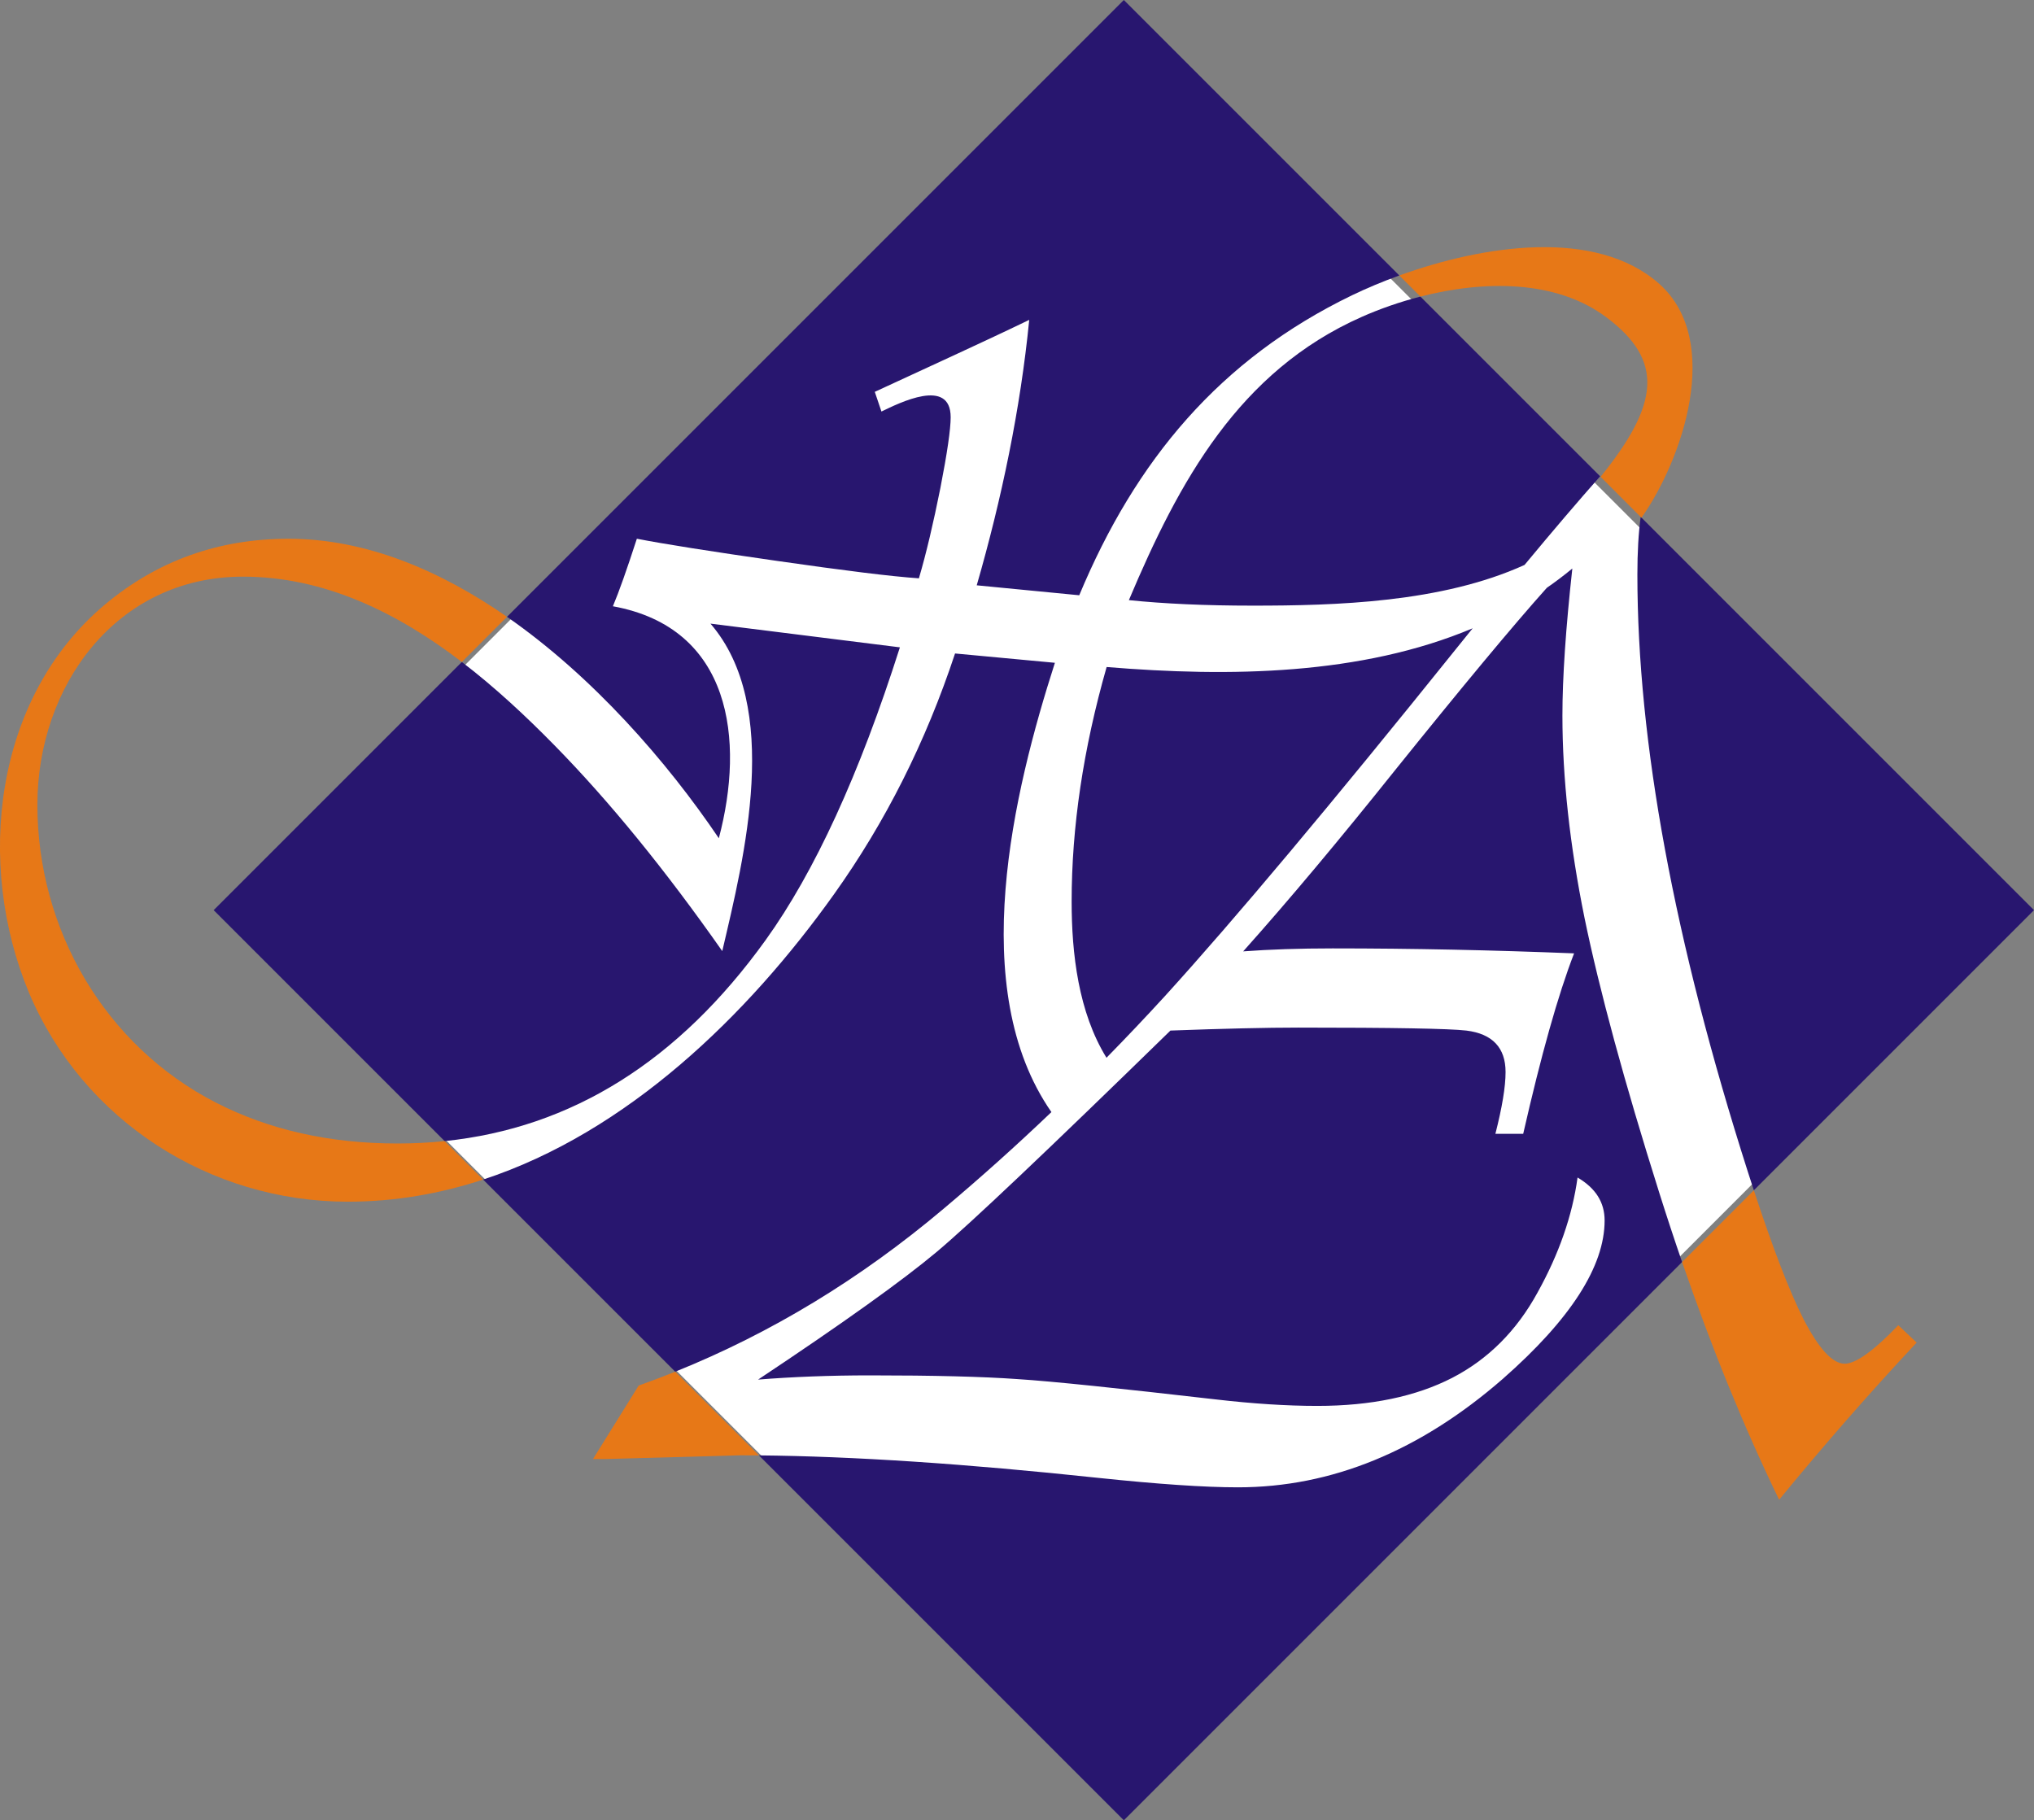 <?xml version="1.0" encoding="UTF-8"?>
<!DOCTYPE svg PUBLIC "-//W3C//DTD SVG 1.1//EN" "http://www.w3.org/Graphics/SVG/1.1/DTD/svg11.dtd">
<!-- Creator: CorelDRAW -->
<svg xmlns="http://www.w3.org/2000/svg" xml:space="preserve" width="500mm" height="447.473mm" style="shape-rendering:geometricPrecision; text-rendering:geometricPrecision; image-rendering:optimizeQuality; fill-rule:evenodd; clip-rule:evenodd"
viewBox="0 0 500 447.473"
 xmlns:xlink="http://www.w3.org/1999/xlink"
 version="1.1">
 <rect x="0" y="0" width="500" height="447.473" fill="#808080" stroke="none"/>
 <defs>
  <style type="text/css">
   <![CDATA[
    .fil1 {fill:#28166F}
    .fil2 {fill:#E77817}
    .fil0 {fill:white}
   ]]>
  </style>
 </defs>
 <g id="Capa_x0020_1">
  <g id="_126515520">
   <rect id="_125595768" class="fil0" transform="matrix(13.257 -13.257 12.611 12.611 53.567 224.231)" width="16.747" height="17.605"/>
   <path id="_126516288" class="fil1" d="M52.526 223.737l61.008 -61.008c8.209,6.277 15.806,13.388 22.777,20.494 13.518,13.78 27.257,30.648 41.236,50.577 5.436,-23.145 14.681,-60.122 -2.899,-80.496l46.566 5.828c-9.958,31.272 -20.979,55.237 -33.007,71.962 -21.374,29.721 -47.643,46.197 -78.906,49.417l-56.774 -56.774zm72.108 -72.108l151.629 -151.629 67.719 67.719c-4.23,1.53 -8.136,3.185 -11.544,4.829 -32.622,15.755 -53.31,40.651 -67.137,73.783l-25.2 -2.446c6.095,-21.102 10.756,-43.374 12.904,-65.25 -12.574,6.067 -25.305,11.804 -37.964,17.691l1.636 4.839c4.363,-2.099 17.018,-8.468 17.018,1.405 0,2.914 -0.841,8.742 -2.525,17.379 -1.73,8.638 -3.46,16.026 -5.283,22.218 -6.872,-0.469 -18.468,-1.925 -34.784,-4.267 -16.363,-2.342 -27.864,-4.163 -34.55,-5.464 -2.431,7.493 -4.395,13.06 -5.891,16.599 29.145,5.299 32.457,32.818 26.042,57.029 -12.757,-18.882 -30.959,-39.752 -52.071,-54.436zm224.537 -78.721l44.179 44.179c-5.375,6.067 -11.572,13.329 -18.586,21.786 -20.419,9.285 -46.42,10.008 -66.824,10.008 -11.688,0 -21.834,-0.468 -30.436,-1.353 12.304,-29.159 27.022,-56.244 57.225,-69.621 4.377,-1.939 9.284,-3.676 14.441,-4.999zm54.145 54.145l96.684 96.684 -68.869 68.869c-0.484,-1.475 -0.975,-2.989 -1.472,-4.545 -18.124,-56.752 -27.156,-105.693 -27.156,-146.824 0,-5.538 0.275,-10.269 0.813,-14.184zm10.176 183.191l-137.229 137.229 -89.703 -89.703c23.006,0.215 50.792,2.042 83.459,5.532 14.524,1.526 25.996,2.319 34.295,2.319 23.006,0 44.73,-8.909 65.113,-26.667 16.659,-14.646 25.02,-27.644 25.02,-38.933 0,-4.455 -2.197,-7.933 -6.652,-10.557 -1.282,9.398 -4.577,18.795 -9.825,28.254 -5.126,9.398 -12.144,16.415 -20.992,20.992 -8.909,4.577 -19.955,6.896 -33.136,6.896 -7.628,0 -15.927,-0.549 -24.898,-1.587 -23.921,-2.746 -40.215,-4.455 -48.819,-5.004 -8.543,-0.61 -20.626,-0.915 -36.248,-0.915 -9.886,0 -19.101,0.366 -27.522,1.037 20.931,-13.914 35.577,-24.41 43.876,-31.366 8.299,-6.957 27.461,-25.142 57.485,-54.433 13.181,-0.488 23.677,-0.732 31.427,-0.732 23.372,0 37.103,0.244 41.313,0.732 6.407,0.793 9.642,4.211 9.642,10.191 0,3.662 -0.855,8.726 -2.502,15.195l6.835 0c4.394,-19.284 8.543,-34.112 12.51,-44.365 -19.833,-0.793 -39.605,-1.22 -59.376,-1.22 -8.116,0 -15.439,0.244 -21.969,0.732 11.29,-12.632 23.738,-27.522 37.347,-44.548 16.434,-20.424 28.855,-35.392 37.297,-44.822 2.14,-1.483 4.231,-3.063 6.269,-4.746 -1.606,14.668 -2.435,26.732 -2.435,36.143 0,15.378 1.831,31.977 5.431,49.734 3.662,17.758 9.764,40.276 18.368,67.554 1.829,5.803 3.701,11.488 5.62,17.058zm-247.504 26.955l-47.228 -47.228c35.479,-11.652 65.08,-40.414 86.277,-70.168 12.623,-17.692 22.535,-37.412 29.735,-59.162l24.545 2.29c-10.156,31.6 -21.933,80.133 -0.856,110.447 -8.613,8.222 -17.45,16.15 -26.521,23.776 -20.43,17.232 -42.4,30.566 -65.953,40.046zm106.011 -77.177c-6.91,-11.2 -8.568,-25.601 -8.568,-38.399 0,-18.316 2.852,-37.516 8.603,-57.653 30.246,2.493 62.579,2.024 89.98,-9.52 -1.331,1.644 -2.682,3.32 -4.058,5.032 -30.634,38.14 -54.495,66.577 -71.581,85.373 -4.717,5.153 -9.508,10.209 -14.375,15.167z"/>
   <path id="_126515832" class="fil2" d="M118.761 289.971c-10.589,3.478 -21.701,5.436 -33.27,5.436 -33.951,0 -65.105,-19.929 -78.358,-51.357 -13.208,-31.627 -8.703,-72.49 18.654,-95.429 12.857,-10.771 27.912,-16.183 45.163,-16.183 18.869,0 37.168,7.703 53.684,19.191l-11.1 11.1c-15.716,-12.017 -33.68,-20.976 -53.805,-20.976 -31.172,0 -50.54,26.889 -50.54,56.092 0,30.611 16.533,59.179 43.901,73.211 13.09,6.712 27.958,10.043 44.602,10.043 3.943,0 7.812,-0.197 11.607,-0.587l9.461 9.461zm225.222 -222.252c20.369,-7.369 48.222,-11.827 63.915,2.071 15.715,14.051 5.647,43.27 -4.392,57.489l-10.049 -10.07c14.502,-17.938 15.596,-28.587 1.444,-39.197 -12.432,-9.32 -30.214,-9.085 -45.73,-5.103l-5.189 -5.189zm87.148 224.886c4.738,14.435 8.82,24.998 12.197,31.642 3.783,7.323 7.14,10.984 10.13,10.984 2.746,0 7.14,-3.173 13.181,-9.459l4.516 4.272c-11.717,12.51 -22.945,25.386 -33.807,38.628 -8.602,-17.735 -16.554,-37.233 -23.855,-58.429l17.639 -17.639zm-244.571 65.165c-1.534,-0.014 -3.046,-0.021 -4.537,-0.021l-33.075 0.915c-0.122,0 -1.159,0 -3.173,0l11.228 -18.063c3.02,-1.073 6.015,-2.208 8.985,-3.403l20.572 20.572z"/>
  </g>
 </g>
</svg>
